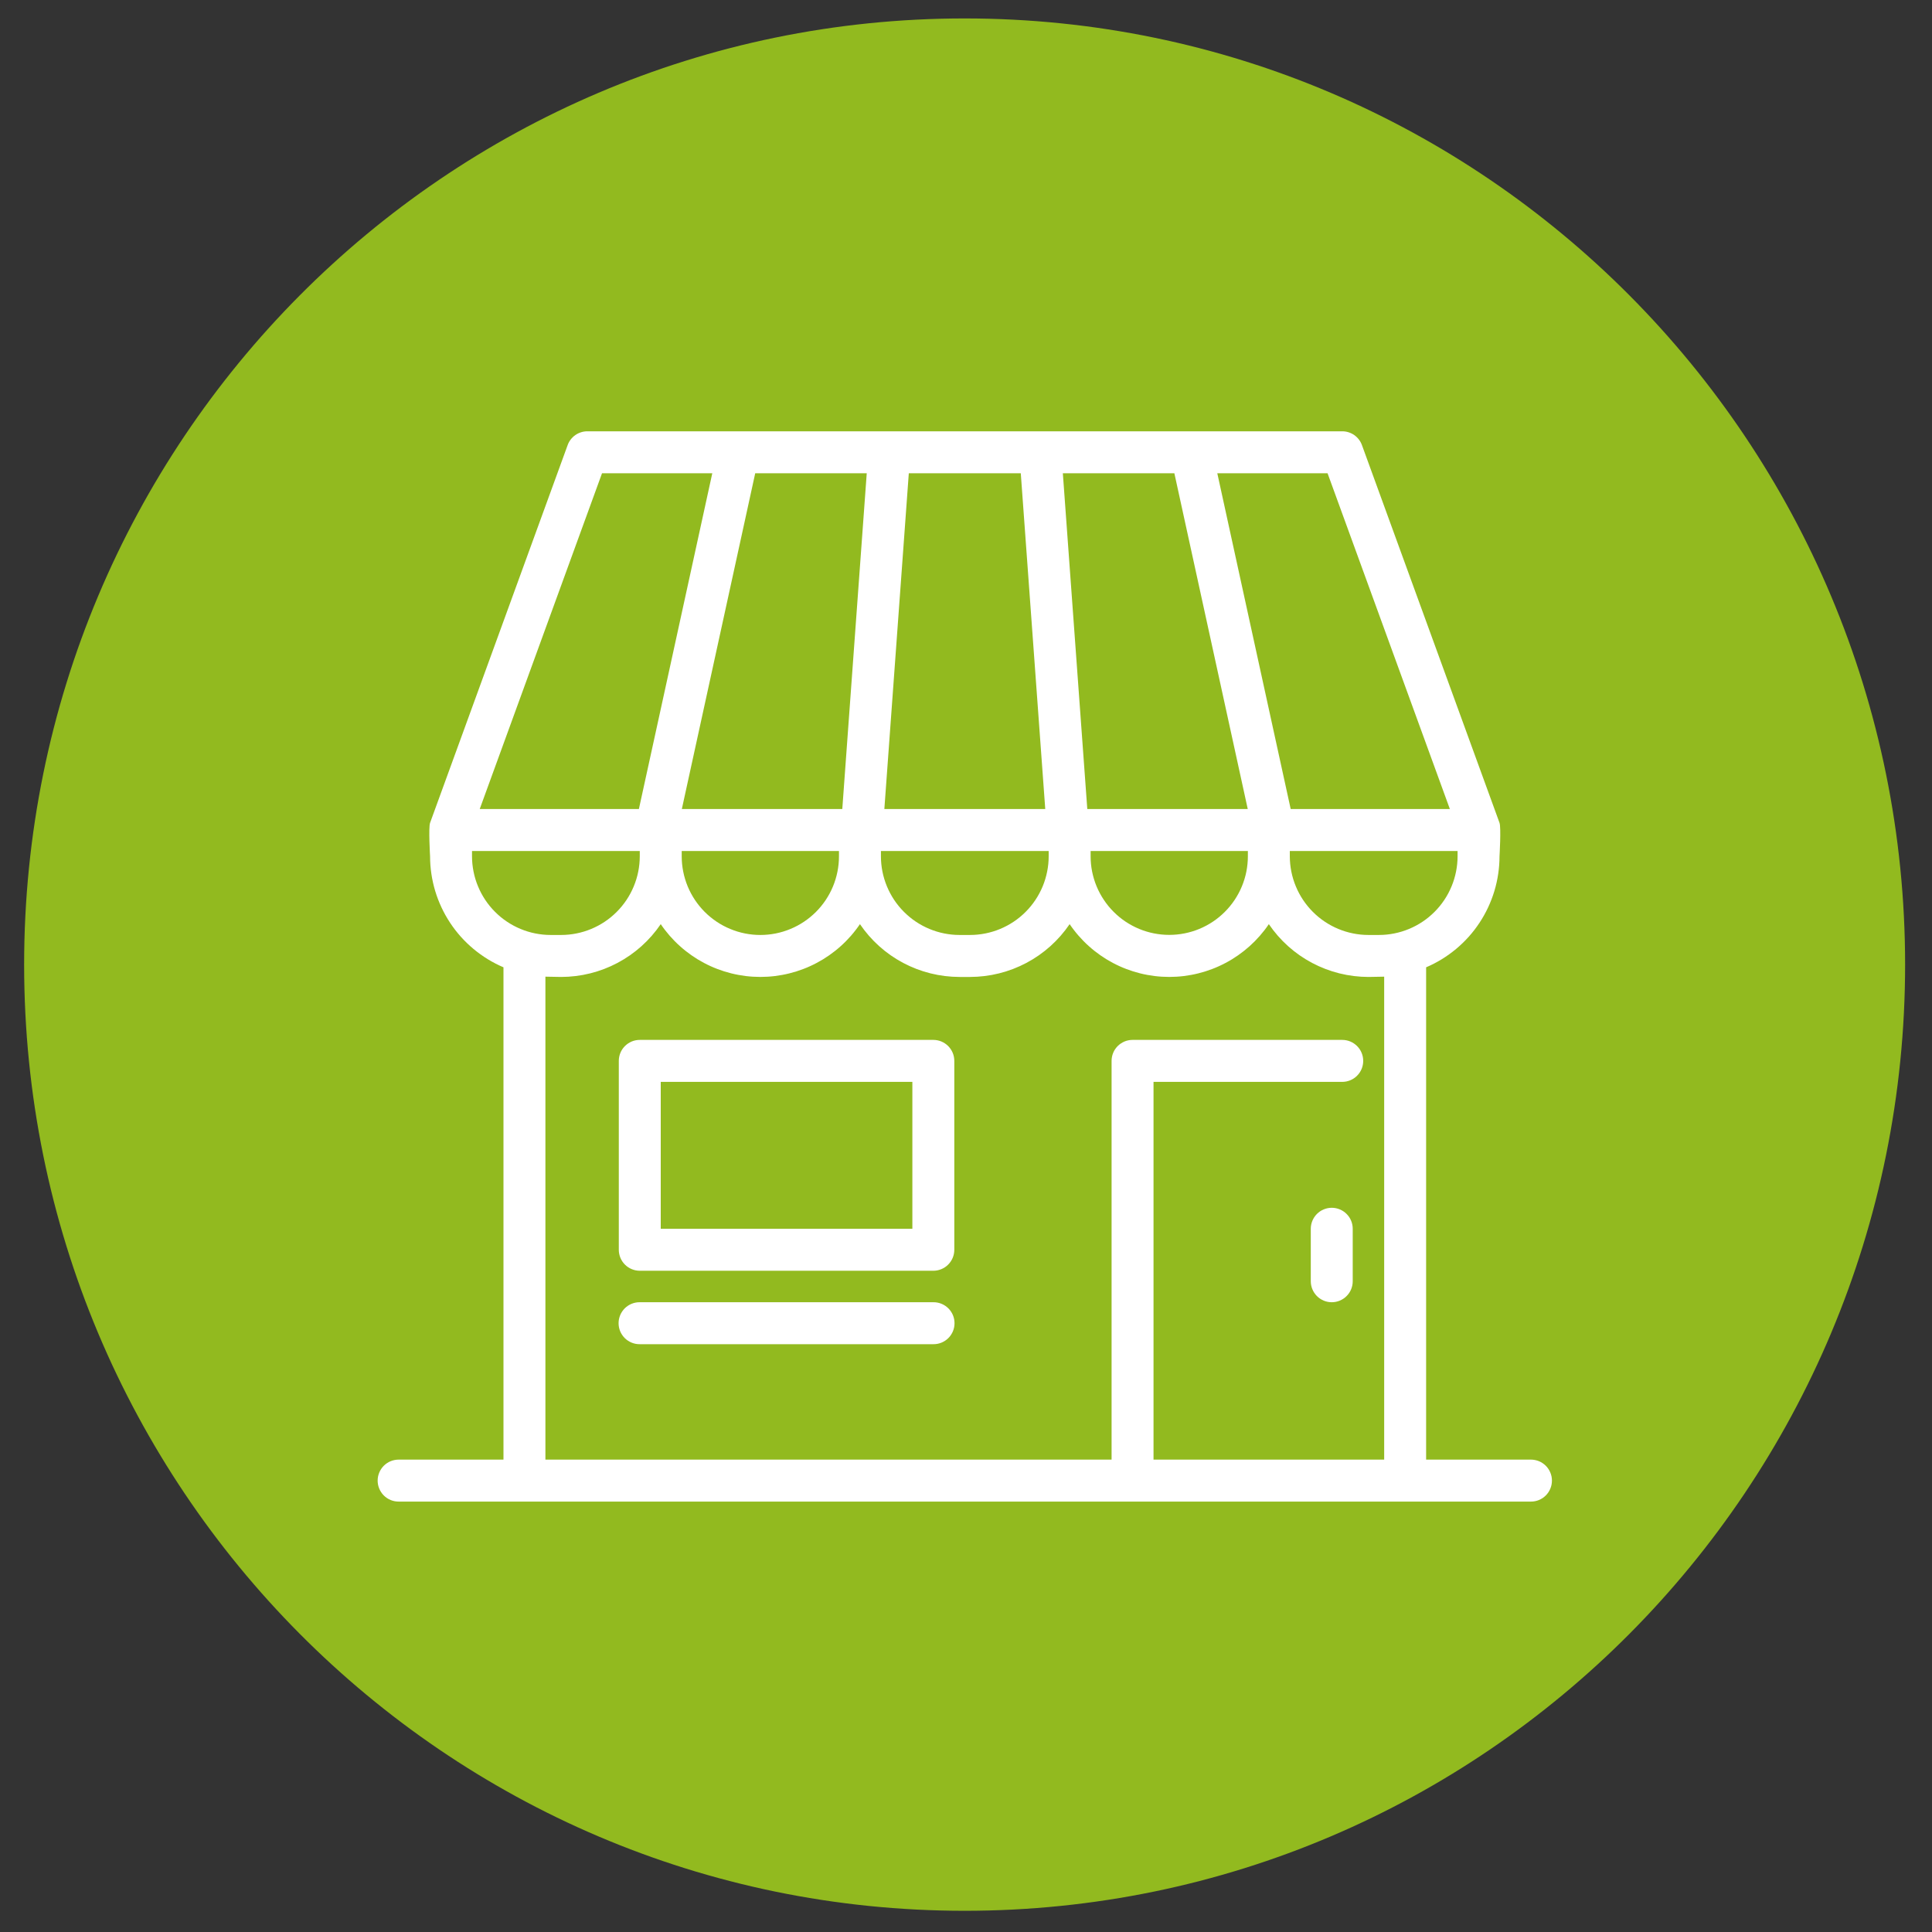 <svg xmlns="http://www.w3.org/2000/svg" xmlns:xlink="http://www.w3.org/1999/xlink" width="500" zoomAndPan="magnify"
     viewBox="0 0 375 375" height="500" preserveAspectRatio="xMidYMid meet" version="1.0">
  <rect x="0" y="0" width="375" height="375" fill="#333333" stroke="none"/>
  <defs>
    <clipPath id="7949f4f919">
      <path d="M 4.684 3.578 L 369.836 3.578 L 369.836 370.883 L 4.684 370.883 Z M 4.684 3.578 "
            clip-rule="nonzero"/>
    </clipPath>
    <clipPath id="8b4cbfd116">
      <path d="M 187.23 3.578 C 86.414 3.578 4.684 85.801 4.684 187.23 C 4.684 288.66 86.414 370.883 187.23 370.883 C 288.051 370.883 369.781 288.66 369.781 187.23 C 369.781 85.801 288.051 3.578 187.23 3.578 "
            clip-rule="nonzero"/>
    </clipPath>
    <clipPath id="c6e5a235f4">
      <path d="M 73 83.715 L 301.617 83.715 L 301.617 291.465 L 73 291.465 Z M 73 83.715 "
            clip-rule="nonzero"/>
    </clipPath>
  </defs>
  <g clip-path="url(#7949f4f919)">
    <g clip-path="url(#8b4cbfd116)">
      <path fill="#92BA1F"
            d="M 4.684 3.578 L 369.836 3.578 L 369.836 370.883 L 4.684 370.883 Z M 4.684 3.578 "
            fill-opacity="1" fill-rule="nonzero"/>
    </g>
  </g>
  <g clip-path="url(#c6e5a235f4)">
    <path fill="#ffffff"
          d="M 297.16 283.312 L 276.809 283.312 L 276.809 187.754 C 277.859 187.305 278.871 186.781 279.844 186.188 C 280.816 185.59 281.742 184.926 282.621 184.195 C 283.496 183.465 284.316 182.672 285.078 181.824 C 285.84 180.973 286.535 180.07 287.164 179.117 C 287.793 178.164 288.352 177.172 288.836 176.137 C 289.32 175.102 289.727 174.039 290.059 172.945 C 290.387 171.852 290.637 170.738 290.801 169.609 C 290.969 168.48 291.055 167.344 291.055 166.203 C 291.055 166.203 291.383 160.617 291.055 159.715 L 264.352 86.395 C 264.211 86 264.012 85.637 263.758 85.309 C 263.504 84.977 263.203 84.691 262.863 84.449 C 262.52 84.211 262.148 84.027 261.75 83.902 C 261.352 83.777 260.945 83.715 260.527 83.715 L 114.004 83.715 C 113.586 83.715 113.18 83.777 112.781 83.902 C 112.383 84.027 112.012 84.211 111.668 84.449 C 111.328 84.691 111.031 84.977 110.773 85.309 C 110.52 85.637 110.32 86 110.18 86.395 L 83.477 159.715 C 83.148 160.617 83.477 166.203 83.477 166.203 C 83.477 167.344 83.562 168.48 83.73 169.609 C 83.898 170.738 84.145 171.852 84.473 172.945 C 84.805 174.039 85.211 175.102 85.695 176.137 C 86.18 177.172 86.738 178.164 87.367 179.117 C 87.996 180.07 88.691 180.973 89.453 181.824 C 90.215 182.672 91.035 183.465 91.91 184.195 C 92.789 184.926 93.715 185.59 94.688 186.188 C 95.66 186.781 96.672 187.305 97.723 187.754 L 97.723 283.312 L 77.371 283.312 C 77.105 283.312 76.84 283.336 76.578 283.391 C 76.316 283.441 76.062 283.52 75.812 283.621 C 75.566 283.723 75.332 283.848 75.109 284 C 74.887 284.148 74.684 284.316 74.492 284.504 C 74.305 284.695 74.137 284.898 73.988 285.121 C 73.84 285.344 73.715 285.578 73.613 285.828 C 73.508 286.074 73.434 286.328 73.379 286.59 C 73.328 286.852 73.301 287.117 73.301 287.387 C 73.301 287.652 73.328 287.918 73.379 288.18 C 73.434 288.441 73.508 288.695 73.613 288.945 C 73.715 289.191 73.84 289.426 73.988 289.648 C 74.137 289.871 74.305 290.078 74.492 290.266 C 74.684 290.453 74.887 290.625 75.109 290.773 C 75.332 290.922 75.566 291.047 75.812 291.148 C 76.062 291.25 76.316 291.328 76.578 291.379 C 76.84 291.434 77.105 291.457 77.371 291.457 L 297.16 291.457 C 297.426 291.457 297.691 291.434 297.953 291.379 C 298.215 291.328 298.469 291.25 298.719 291.148 C 298.965 291.047 299.199 290.922 299.422 290.773 C 299.645 290.625 299.848 290.453 300.039 290.266 C 300.227 290.078 300.395 289.871 300.543 289.648 C 300.691 289.426 300.816 289.191 300.918 288.945 C 301.023 288.695 301.098 288.441 301.152 288.18 C 301.203 287.918 301.23 287.652 301.23 287.387 C 301.23 287.117 301.203 286.852 301.152 286.59 C 301.098 286.328 301.023 286.074 300.918 285.828 C 300.816 285.578 300.691 285.344 300.543 285.121 C 300.395 284.898 300.227 284.695 300.039 284.504 C 299.848 284.316 299.645 284.148 299.422 284 C 299.199 283.848 298.965 283.723 298.719 283.621 C 298.469 283.52 298.215 283.441 297.953 283.391 C 297.691 283.336 297.426 283.312 297.16 283.312 Z M 282.914 166.203 C 282.914 167.203 282.812 168.195 282.617 169.18 C 282.422 170.164 282.133 171.117 281.746 172.043 C 281.363 172.969 280.895 173.852 280.336 174.684 C 279.781 175.516 279.148 176.289 278.438 176.996 C 277.73 177.707 276.961 178.34 276.125 178.898 C 275.293 179.453 274.414 179.926 273.488 180.309 C 272.562 180.695 271.609 180.984 270.629 181.18 C 269.645 181.375 268.652 181.477 267.652 181.477 L 265.617 181.477 C 264.613 181.477 263.621 181.375 262.641 181.18 C 261.656 180.984 260.703 180.695 259.777 180.309 C 258.852 179.926 257.973 179.453 257.141 178.898 C 256.309 178.34 255.535 177.707 254.828 176.996 C 254.121 176.289 253.488 175.516 252.93 174.684 C 252.375 173.852 251.902 172.969 251.52 172.043 C 251.137 171.117 250.844 170.164 250.648 169.18 C 250.453 168.195 250.355 167.203 250.352 166.203 L 250.352 165.184 L 282.914 165.184 Z M 242.211 166.203 C 242.211 167.203 242.113 168.195 241.918 169.18 C 241.723 170.164 241.43 171.117 241.047 172.043 C 240.664 172.969 240.191 173.848 239.637 174.68 C 239.078 175.516 238.445 176.285 237.738 176.992 C 237.027 177.703 236.258 178.336 235.426 178.891 C 234.594 179.445 233.711 179.918 232.789 180.301 C 231.863 180.684 230.906 180.973 229.926 181.168 C 228.941 181.363 227.953 181.461 226.949 181.461 C 225.949 181.461 224.957 181.363 223.973 181.168 C 222.992 180.973 222.039 180.684 221.113 180.301 C 220.188 179.918 219.309 179.445 218.473 178.891 C 217.641 178.336 216.871 177.703 216.164 176.992 C 215.453 176.285 214.82 175.516 214.266 174.68 C 213.707 173.848 213.238 172.969 212.852 172.043 C 212.469 171.117 212.18 170.164 211.98 169.18 C 211.785 168.195 211.688 167.203 211.688 166.203 L 211.688 165.184 L 242.211 165.184 Z M 162.844 166.203 C 162.844 167.203 162.746 168.199 162.551 169.18 C 162.355 170.164 162.066 171.121 161.684 172.047 C 161.301 172.973 160.828 173.855 160.273 174.688 C 159.715 175.523 159.082 176.293 158.375 177.004 C 157.664 177.711 156.895 178.344 156.062 178.902 C 155.227 179.461 154.348 179.93 153.422 180.312 C 152.496 180.699 151.543 180.988 150.559 181.184 C 149.578 181.379 148.582 181.477 147.582 181.477 C 146.578 181.477 145.586 181.379 144.605 181.184 C 143.621 180.988 142.668 180.699 141.742 180.312 C 140.816 179.93 139.934 179.461 139.102 178.902 C 138.27 178.344 137.496 177.711 136.789 177.004 C 136.082 176.293 135.449 175.523 134.891 174.688 C 134.336 173.855 133.863 172.973 133.48 172.047 C 133.098 171.121 132.809 170.164 132.613 169.18 C 132.418 168.199 132.32 167.203 132.32 166.203 L 132.32 165.184 L 162.844 165.184 Z M 146.586 91.863 L 168.234 91.863 L 163.488 157.035 L 132.344 157.035 L 142.75 109.418 Z M 227.945 91.863 L 231.781 109.418 L 242.188 157.035 L 211.043 157.035 L 206.297 91.863 Z M 202.883 157.035 L 171.652 157.035 L 176.398 91.863 L 198.133 91.863 Z M 170.988 165.184 L 203.547 165.184 L 203.547 166.203 C 203.547 167.203 203.449 168.195 203.25 169.18 C 203.055 170.164 202.766 171.117 202.383 172.043 C 201.996 172.969 201.527 173.852 200.969 174.684 C 200.414 175.516 199.781 176.289 199.074 176.996 C 198.363 177.707 197.594 178.34 196.762 178.898 C 195.93 179.453 195.047 179.926 194.125 180.309 C 193.199 180.695 192.242 180.984 191.262 181.18 C 190.277 181.375 189.285 181.477 188.285 181.477 L 186.25 181.477 C 185.246 181.477 184.254 181.375 183.273 181.18 C 182.289 180.984 181.336 180.695 180.41 180.309 C 179.484 179.926 178.605 179.453 177.773 178.898 C 176.941 178.34 176.172 177.707 175.461 176.996 C 174.754 176.289 174.121 175.516 173.562 174.684 C 173.008 173.852 172.539 172.969 172.152 172.043 C 171.77 171.117 171.48 170.164 171.281 169.18 C 171.086 168.195 170.988 167.203 170.988 166.203 Z M 281.418 157.035 L 250.523 157.035 L 246.684 139.48 L 236.277 91.863 L 257.68 91.863 Z M 116.852 91.863 L 138.254 91.863 L 127.848 139.48 L 124.008 157.035 L 93.113 157.035 Z M 91.617 166.203 L 91.617 165.184 L 124.18 165.184 L 124.18 166.203 C 124.176 167.203 124.078 168.195 123.883 169.18 C 123.688 170.164 123.395 171.117 123.012 172.043 C 122.629 172.969 122.156 173.852 121.602 174.684 C 121.043 175.516 120.41 176.289 119.703 176.996 C 118.996 177.707 118.223 178.34 117.391 178.898 C 116.559 179.453 115.68 179.926 114.754 180.309 C 113.828 180.695 112.875 180.984 111.891 181.18 C 110.91 181.375 109.918 181.477 108.914 181.477 L 106.879 181.477 C 105.879 181.477 104.887 181.375 103.902 181.18 C 102.922 180.984 101.969 180.695 101.043 180.309 C 100.117 179.926 99.238 179.453 98.406 178.898 C 97.57 178.34 96.801 177.707 96.094 176.996 C 95.383 176.289 94.75 175.516 94.195 174.684 C 93.637 173.852 93.168 172.969 92.785 172.043 C 92.398 171.117 92.109 170.164 91.914 169.18 C 91.719 168.195 91.617 167.203 91.617 166.203 Z M 105.863 189.57 C 106.203 189.586 108.914 189.625 108.914 189.625 C 110.82 189.621 112.699 189.391 114.551 188.93 C 116.402 188.469 118.168 187.793 119.852 186.902 C 121.539 186.008 123.09 184.926 124.512 183.652 C 125.93 182.379 127.176 180.953 128.25 179.375 C 128.516 179.77 128.793 180.152 129.082 180.527 C 129.375 180.906 129.676 181.27 129.988 181.629 C 130.301 181.984 130.621 182.332 130.957 182.672 C 131.289 183.008 131.633 183.336 131.988 183.652 C 132.34 183.969 132.703 184.277 133.074 184.57 C 133.445 184.863 133.828 185.148 134.215 185.418 C 134.605 185.691 135.004 185.949 135.406 186.199 C 135.812 186.445 136.227 186.68 136.645 186.902 C 137.062 187.125 137.488 187.332 137.922 187.531 C 138.352 187.727 138.789 187.91 139.234 188.078 C 139.676 188.246 140.125 188.402 140.578 188.547 C 141.031 188.688 141.484 188.816 141.945 188.93 C 142.406 189.047 142.871 189.145 143.336 189.23 C 143.805 189.316 144.273 189.391 144.742 189.449 C 145.215 189.504 145.688 189.551 146.16 189.578 C 146.633 189.605 147.109 189.621 147.582 189.621 C 148.055 189.621 148.531 189.605 149.004 189.578 C 149.477 189.551 149.949 189.504 150.422 189.449 C 150.891 189.391 151.359 189.316 151.828 189.23 C 152.293 189.145 152.758 189.047 153.219 188.93 C 153.676 188.816 154.133 188.688 154.586 188.547 C 155.039 188.402 155.488 188.246 155.93 188.078 C 156.375 187.91 156.812 187.727 157.242 187.531 C 157.676 187.332 158.102 187.125 158.52 186.902 C 158.938 186.68 159.352 186.445 159.758 186.199 C 160.16 185.949 160.559 185.691 160.949 185.418 C 161.336 185.148 161.719 184.863 162.09 184.57 C 162.461 184.277 162.824 183.969 163.176 183.652 C 163.531 183.336 163.875 183.008 164.207 182.672 C 164.543 182.332 164.863 181.984 165.176 181.629 C 165.488 181.27 165.789 180.906 166.078 180.527 C 166.371 180.152 166.648 179.77 166.914 179.375 C 167.988 180.953 169.234 182.379 170.652 183.652 C 172.074 184.926 173.625 186.008 175.312 186.902 C 176.996 187.793 178.762 188.469 180.613 188.93 C 182.465 189.391 184.34 189.621 186.246 189.625 L 188.285 189.625 C 190.191 189.621 192.066 189.391 193.918 188.93 C 195.77 188.469 197.535 187.793 199.219 186.902 C 200.906 186.008 202.457 184.926 203.879 183.652 C 205.297 182.379 206.543 180.953 207.617 179.375 C 207.883 179.77 208.16 180.152 208.453 180.527 C 208.742 180.906 209.043 181.27 209.355 181.629 C 209.668 181.984 209.988 182.332 210.324 182.672 C 210.656 183.008 211 183.336 211.355 183.652 C 211.707 183.969 212.07 184.277 212.441 184.57 C 212.812 184.863 213.195 185.148 213.582 185.418 C 213.973 185.691 214.371 185.949 214.773 186.199 C 215.18 186.445 215.594 186.68 216.012 186.902 C 216.43 187.125 216.855 187.332 217.289 187.531 C 217.719 187.727 218.156 187.91 218.602 188.078 C 219.043 188.246 219.492 188.402 219.945 188.547 C 220.398 188.688 220.855 188.816 221.312 188.93 C 221.773 189.047 222.238 189.145 222.703 189.23 C 223.172 189.316 223.641 189.391 224.109 189.449 C 224.582 189.504 225.055 189.551 225.527 189.578 C 226 189.605 226.477 189.621 226.949 189.621 C 227.426 189.621 227.898 189.605 228.371 189.578 C 228.844 189.551 229.316 189.504 229.789 189.449 C 230.258 189.391 230.727 189.316 231.195 189.23 C 231.66 189.145 232.125 189.047 232.586 188.93 C 233.047 188.816 233.5 188.688 233.953 188.547 C 234.406 188.402 234.855 188.246 235.297 188.078 C 235.742 187.91 236.18 187.727 236.609 187.531 C 237.043 187.332 237.469 187.125 237.887 186.902 C 238.309 186.68 238.719 186.445 239.125 186.199 C 239.527 185.949 239.926 185.691 240.316 185.418 C 240.703 185.148 241.086 184.863 241.457 184.57 C 241.828 184.277 242.191 183.969 242.547 183.652 C 242.898 183.336 243.242 183.008 243.574 182.672 C 243.91 182.332 244.23 181.984 244.543 181.629 C 244.855 181.27 245.156 180.906 245.449 180.527 C 245.738 180.152 246.016 179.77 246.281 179.375 C 247.355 180.953 248.602 182.379 250.02 183.652 C 251.441 184.926 252.992 186.008 254.68 186.902 C 256.363 187.793 258.133 188.469 259.98 188.93 C 261.832 189.391 263.711 189.621 265.617 189.625 C 265.617 189.625 268.328 189.586 268.668 189.57 L 268.668 283.312 L 223.898 283.312 L 223.898 209.992 L 260.527 209.992 C 260.797 209.992 261.059 209.965 261.32 209.914 C 261.586 209.859 261.84 209.781 262.086 209.68 C 262.332 209.578 262.566 209.453 262.789 209.305 C 263.012 209.156 263.219 208.988 263.406 208.797 C 263.594 208.609 263.766 208.402 263.914 208.18 C 264.062 207.957 264.188 207.723 264.289 207.477 C 264.391 207.23 264.469 206.973 264.52 206.711 C 264.57 206.449 264.598 206.184 264.598 205.918 C 264.598 205.648 264.57 205.383 264.52 205.121 C 264.469 204.859 264.391 204.605 264.289 204.359 C 264.188 204.109 264.062 203.875 263.914 203.652 C 263.766 203.43 263.594 203.227 263.406 203.035 C 263.219 202.848 263.012 202.68 262.789 202.531 C 262.566 202.383 262.332 202.258 262.086 202.152 C 261.84 202.051 261.586 201.973 261.32 201.922 C 261.059 201.871 260.797 201.844 260.527 201.844 L 219.828 201.844 C 219.559 201.844 219.297 201.871 219.031 201.922 C 218.77 201.973 218.516 202.051 218.27 202.152 C 218.023 202.258 217.789 202.383 217.566 202.531 C 217.344 202.68 217.137 202.848 216.949 203.035 C 216.762 203.227 216.59 203.434 216.441 203.652 C 216.293 203.875 216.168 204.109 216.066 204.359 C 215.965 204.605 215.887 204.859 215.836 205.121 C 215.781 205.383 215.758 205.648 215.758 205.918 L 215.758 283.312 L 105.863 283.312 Z M 105.863 189.57 "
          fill-opacity="1" fill-rule="nonzero"/>
  </g>
  <path fill="#ffffff"
        d="M 181.16 201.844 L 124.18 201.844 C 123.91 201.844 123.648 201.871 123.383 201.922 C 123.121 201.973 122.867 202.051 122.621 202.152 C 122.375 202.258 122.141 202.383 121.918 202.531 C 121.695 202.68 121.488 202.848 121.301 203.035 C 121.113 203.227 120.941 203.434 120.793 203.652 C 120.645 203.875 120.52 204.109 120.418 204.359 C 120.316 204.605 120.238 204.859 120.188 205.121 C 120.133 205.383 120.109 205.648 120.109 205.918 L 120.109 242.578 C 120.109 242.844 120.133 243.109 120.188 243.371 C 120.238 243.633 120.316 243.891 120.418 244.137 C 120.52 244.383 120.645 244.617 120.793 244.84 C 120.941 245.062 121.113 245.27 121.301 245.457 C 121.488 245.648 121.695 245.816 121.918 245.965 C 122.141 246.113 122.375 246.238 122.621 246.34 C 122.867 246.441 123.121 246.52 123.383 246.574 C 123.648 246.625 123.91 246.652 124.18 246.652 L 181.16 246.652 C 181.43 246.652 181.691 246.625 181.953 246.574 C 182.215 246.52 182.473 246.441 182.719 246.34 C 182.965 246.238 183.199 246.113 183.422 245.965 C 183.645 245.816 183.852 245.648 184.039 245.457 C 184.227 245.27 184.395 245.062 184.543 244.84 C 184.691 244.617 184.82 244.383 184.922 244.137 C 185.023 243.891 185.102 243.633 185.152 243.371 C 185.203 243.109 185.23 242.844 185.23 242.578 L 185.23 205.918 C 185.23 205.648 185.203 205.383 185.152 205.121 C 185.102 204.859 185.023 204.605 184.922 204.359 C 184.82 204.109 184.691 203.875 184.543 203.652 C 184.395 203.434 184.227 203.227 184.039 203.035 C 183.848 202.848 183.645 202.68 183.422 202.531 C 183.199 202.383 182.965 202.258 182.719 202.152 C 182.473 202.051 182.215 201.973 181.953 201.922 C 181.691 201.871 181.43 201.844 181.16 201.844 Z M 177.09 238.504 L 128.25 238.504 L 128.25 209.992 L 177.09 209.992 Z M 177.09 238.504 "
        fill-opacity="1" fill-rule="nonzero"/>
  <path fill="#ffffff"
        d="M 181.16 252.762 L 124.18 252.762 C 123.91 252.758 123.645 252.781 123.379 252.832 C 123.113 252.883 122.859 252.957 122.609 253.059 C 122.359 253.16 122.121 253.285 121.898 253.434 C 121.672 253.582 121.465 253.75 121.273 253.938 C 121.082 254.129 120.91 254.336 120.762 254.559 C 120.609 254.781 120.484 255.016 120.379 255.266 C 120.277 255.516 120.199 255.77 120.145 256.035 C 120.094 256.297 120.066 256.566 120.066 256.836 C 120.066 257.105 120.094 257.371 120.145 257.633 C 120.199 257.898 120.277 258.156 120.379 258.402 C 120.484 258.652 120.609 258.887 120.762 259.109 C 120.91 259.336 121.082 259.539 121.273 259.73 C 121.465 259.918 121.672 260.09 121.898 260.234 C 122.121 260.383 122.359 260.508 122.609 260.609 C 122.859 260.711 123.113 260.785 123.379 260.836 C 123.645 260.887 123.91 260.91 124.18 260.906 L 181.16 260.906 C 181.43 260.91 181.695 260.887 181.961 260.836 C 182.227 260.785 182.48 260.711 182.73 260.609 C 182.98 260.508 183.219 260.383 183.441 260.234 C 183.668 260.09 183.875 259.918 184.066 259.73 C 184.258 259.539 184.43 259.336 184.578 259.109 C 184.727 258.887 184.855 258.652 184.961 258.402 C 185.062 258.156 185.141 257.898 185.195 257.633 C 185.246 257.371 185.273 257.105 185.273 256.836 C 185.273 256.566 185.246 256.297 185.195 256.035 C 185.141 255.77 185.062 255.516 184.961 255.266 C 184.855 255.016 184.727 254.781 184.578 254.559 C 184.43 254.336 184.258 254.129 184.066 253.938 C 183.875 253.75 183.668 253.582 183.441 253.434 C 183.219 253.285 182.98 253.16 182.73 253.059 C 182.48 252.957 182.227 252.883 181.961 252.832 C 181.695 252.781 181.43 252.758 181.16 252.762 Z M 181.16 252.762 "
        fill-opacity="1" fill-rule="nonzero"/>
  <path fill="#ffffff"
        d="M 258.492 234.43 C 258.227 234.43 257.961 234.457 257.699 234.508 C 257.438 234.562 257.184 234.641 256.938 234.742 C 256.688 234.844 256.453 234.969 256.23 235.117 C 256.008 235.266 255.805 235.434 255.613 235.625 C 255.426 235.812 255.258 236.02 255.109 236.242 C 254.961 236.465 254.836 236.699 254.734 236.945 C 254.629 237.191 254.555 237.449 254.5 237.711 C 254.449 237.973 254.422 238.238 254.422 238.504 L 254.422 248.688 C 254.422 248.957 254.449 249.219 254.5 249.484 C 254.555 249.746 254.629 250 254.734 250.246 C 254.836 250.492 254.961 250.73 255.109 250.949 C 255.258 251.172 255.426 251.379 255.613 251.566 C 255.805 251.758 256.008 251.926 256.23 252.074 C 256.453 252.223 256.688 252.348 256.938 252.453 C 257.184 252.555 257.438 252.633 257.699 252.684 C 257.961 252.734 258.227 252.762 258.492 252.762 C 258.762 252.762 259.023 252.734 259.289 252.684 C 259.551 252.633 259.805 252.555 260.051 252.453 C 260.297 252.348 260.531 252.223 260.754 252.074 C 260.977 251.926 261.184 251.758 261.371 251.566 C 261.559 251.379 261.73 251.172 261.879 250.949 C 262.027 250.73 262.152 250.492 262.254 250.246 C 262.355 250 262.434 249.746 262.484 249.484 C 262.539 249.219 262.562 248.957 262.562 248.688 L 262.562 238.504 C 262.562 238.238 262.539 237.973 262.484 237.711 C 262.434 237.449 262.355 237.191 262.254 236.945 C 262.152 236.699 262.027 236.465 261.879 236.242 C 261.73 236.02 261.559 235.812 261.371 235.625 C 261.184 235.434 260.977 235.266 260.754 235.117 C 260.531 234.969 260.297 234.844 260.051 234.742 C 259.805 234.637 259.551 234.562 259.289 234.508 C 259.023 234.457 258.762 234.43 258.492 234.43 Z M 258.492 234.43 "
        fill-opacity="1" fill-rule="nonzero"/>
</svg>